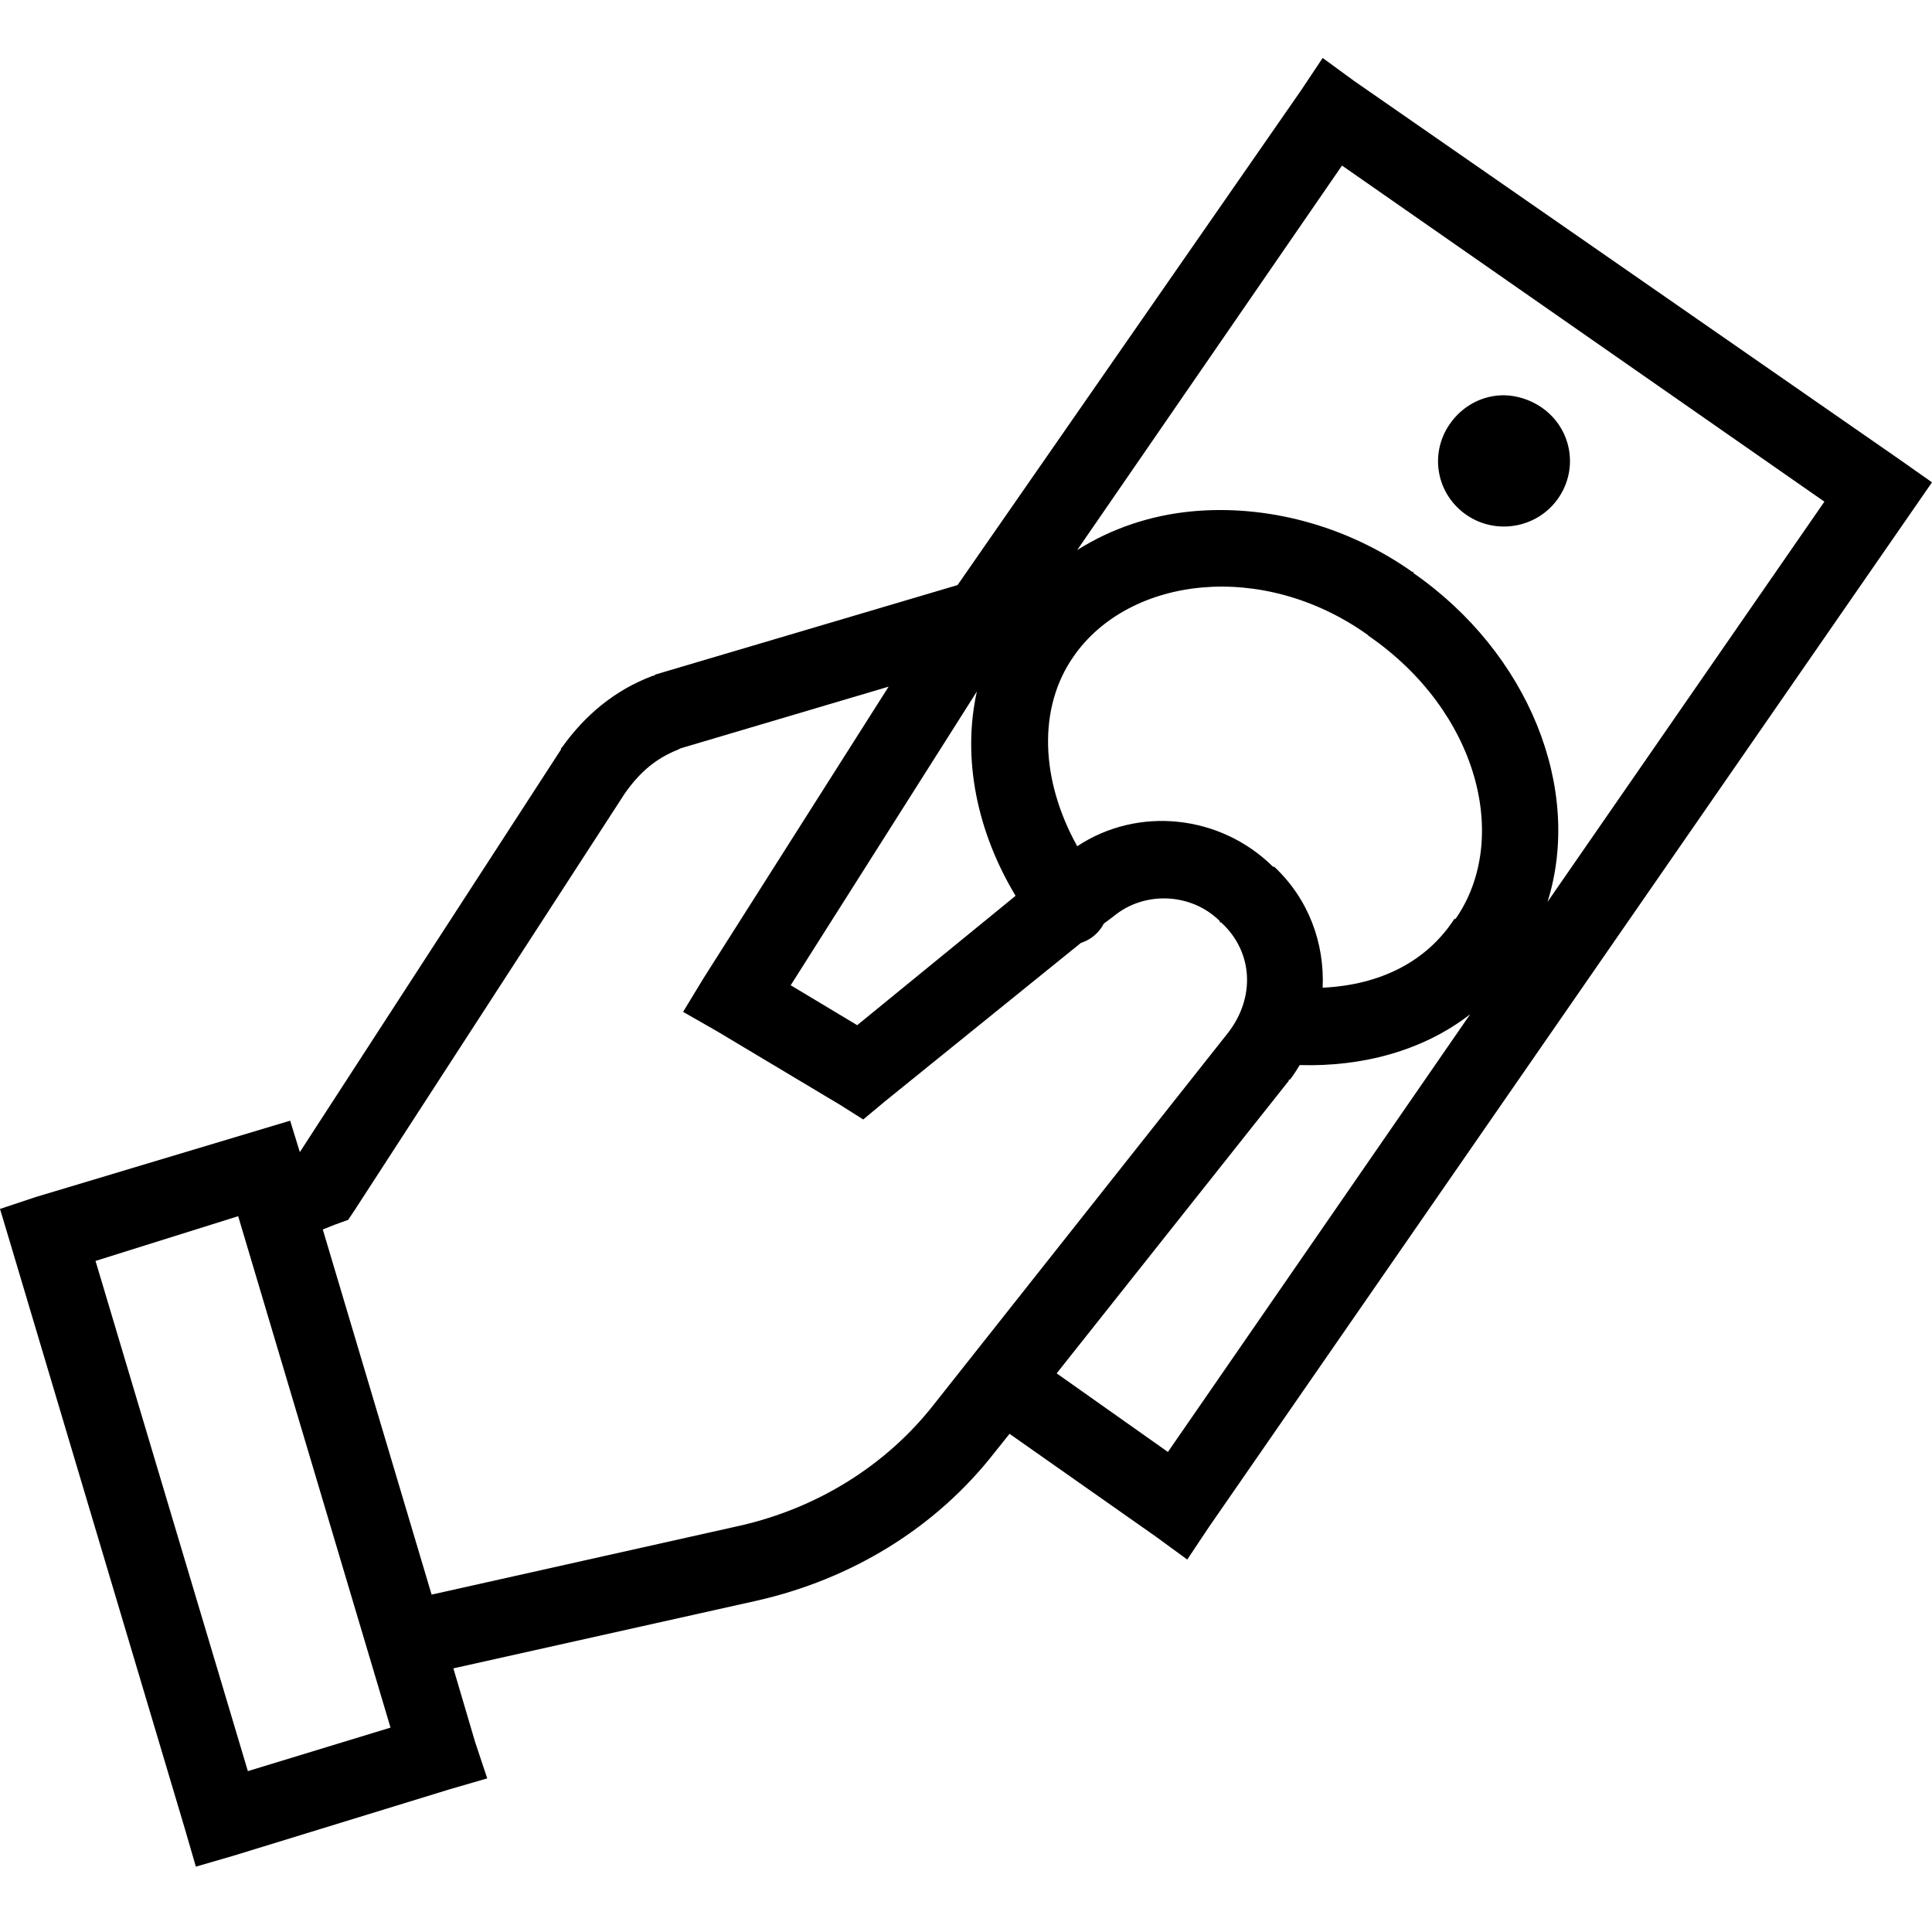 <?xml version="1.0" encoding="UTF-8"?>
<svg width="100px" height="100px" viewBox="0 0 100 100" version="1.1" xmlns="http://www.w3.org/2000/svg" xmlns:xlink="http://www.w3.org/1999/xlink">
    <title>pagamenti</title>
    <g id="pagamenti" stroke="none" stroke-width="1" fill="none" fill-rule="evenodd">
        <path d="M68.461,3 L67.334,4.69 L49.562,30.284 L33.917,34.915 L33.855,34.977 L33.792,34.977 C31.813,35.721 30.28,37.019 29.099,38.67 L29.036,38.732 L29.036,38.795 L15.519,59.633 L15.019,58.006 L1.877,61.949 L0,62.574 L0.563,64.452 L9.574,94.677 L10.138,96.617 L12.078,96.054 L23.279,92.612 L25.219,92.049 L24.593,90.171 L23.467,86.354 L39.174,82.85 C44,81.755 48.396,79.15 51.502,75.153 L52.253,74.214 L59.825,79.533 L61.452,80.722 L62.578,79.033 L98.874,26.592 L100,24.965 L98.31,23.776 L70.088,4.189 L68.461,3 Z M69.462,8.569 L94.431,25.966 L80.1,46.68 C81.938,40.821 79.122,33.804 73.154,29.658 C73.138,29.651 73.17,29.604 73.154,29.596 C73.138,29.58 73.107,29.611 73.091,29.596 C69.61,27.14 65.472,26.115 61.702,26.467 C59.543,26.67 57.517,27.359 55.757,28.469 L69.462,8.569 Z M77.847,20.459 C76.752,20.452 75.696,20.991 75.031,21.961 C73.967,23.51 74.359,25.591 75.907,26.655 C77.456,27.718 79.599,27.327 80.663,25.778 C81.727,24.23 81.336,22.149 79.787,21.085 C79.208,20.686 78.504,20.467 77.847,20.459 Z M62.203,30.409 C64.972,30.159 68.062,30.918 70.776,32.85 L70.839,32.912 C76.51,36.816 78.199,43.433 75.344,47.556 L75.282,47.556 C73.842,49.777 71.441,50.982 68.461,51.123 C68.562,48.831 67.749,46.547 65.957,44.865 C65.942,44.849 65.911,44.88 65.895,44.865 C63.165,42.166 58.91,41.712 55.757,43.801 C53.849,40.367 53.708,36.636 55.569,33.976 C56.993,31.919 59.434,30.66 62.203,30.409 Z M45.995,35.541 L36.421,50.622 L35.357,52.374 L37.109,53.375 L43.492,57.193 L44.681,57.944 L45.807,57.005 L55.945,48.807 C56.461,48.643 56.884,48.283 57.134,47.806 L57.635,47.431 C59.23,46.101 61.671,46.21 63.141,47.681 L63.141,47.743 L63.204,47.743 C64.847,49.245 64.995,51.592 63.579,53.438 L48.373,72.65 C45.87,75.865 42.287,78.063 38.298,78.97 L22.34,82.537 L16.708,63.638 L17.334,63.388 L18.023,63.138 L18.398,62.574 L32.353,41.048 C33.143,39.937 33.957,39.256 35.106,38.795 C35.153,38.779 35.185,38.748 35.232,38.732 L45.995,35.541 Z M50.563,35.791 C49.789,39.272 50.571,43.05 52.566,46.367 L44.368,53.063 L40.926,50.997 L50.563,35.791 Z M76.095,52.499 L60.451,75.153 L54.693,71.085 L66.708,55.941 L66.708,55.879 L66.771,55.879 C66.959,55.636 67.115,55.386 67.272,55.128 C70.526,55.222 73.662,54.385 76.095,52.499 Z M12.328,62.95 L20.213,89.421 L12.829,91.673 L4.944,65.265 L12.328,62.95 Z" id="Shape" fill="#000000" fill-rule="nonzero"></path>
    </g>
</svg>
